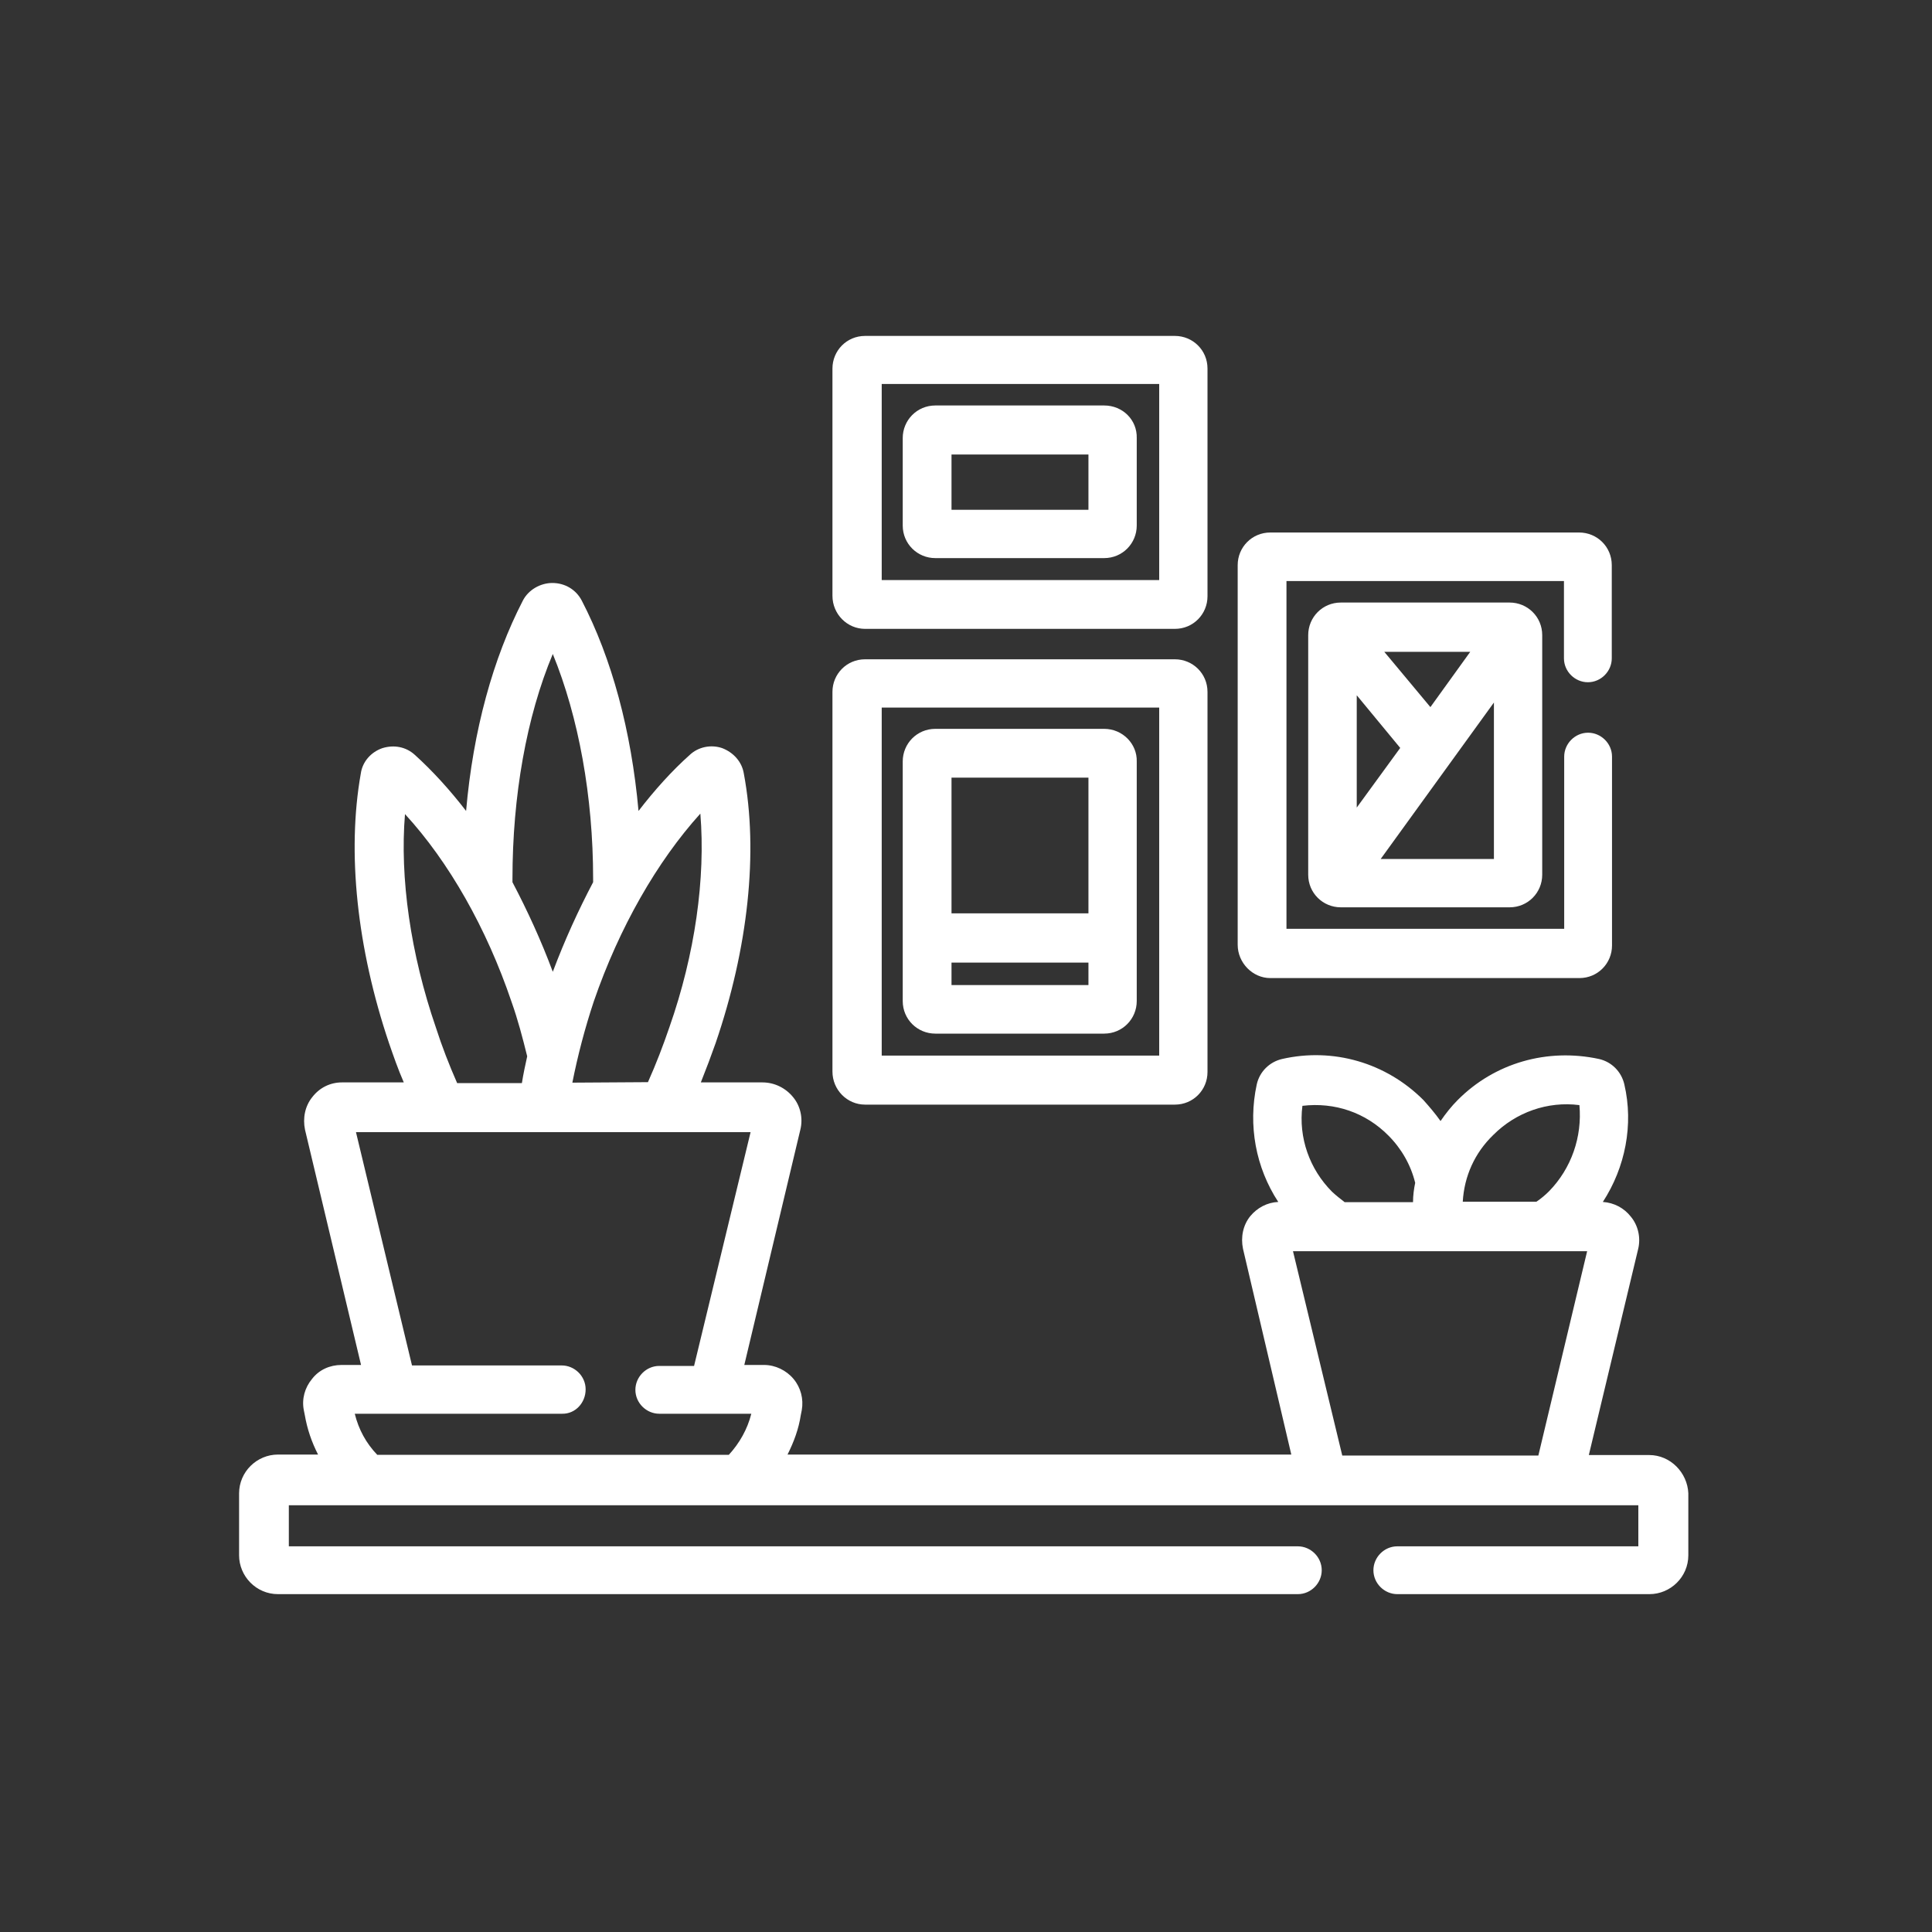 <?xml version="1.0" encoding="utf-8"?>
<!-- Generator: Adobe Illustrator 24.3.0, SVG Export Plug-In . SVG Version: 6.00 Build 0)  -->
<svg version="1.1" id="katman_1" xmlns="http://www.w3.org/2000/svg" xmlns:xlink="http://www.w3.org/1999/xlink" x="0px" y="0px"
	 viewBox="0 0 800 800" style="enable-background:new 0 0 800 800;" xml:space="preserve">
<rect x="0" y="0" width="800" height="800" fill="#333333" stroke="none"/>
<style type="text/css">
	.st0{fill:#FFFFFF;}
</style>
<path class="st0" d="M358.2,260.4h128.3c7.6,0,13.5-6.1,13.5-13.5v-94.3c0-7.6-6.1-13.5-13.5-13.5H358.2c-7.6,0-13.5,6.1-13.5,13.5
	v94.1C344.7,254.3,350.8,260.4,358.2,260.4 M365.1,159H480v81.2H365.1V159z"/>
<path class="st0" d="M457.2,167.9h-69.9c-7.6,0-13.5,6.1-13.5,13.5v36.2c0,7.6,6.1,13.5,13.5,13.5h69.9c7.6,0,13.5-6.1,13.5-13.5
	v-36.2C470.9,173.9,464.9,167.9,457.2,167.9 M450.7,211.1H394v-22.9h56.7V211.1z"/>
<path class="st0" d="M358.2,457.4h128.3c7.6,0,13.5-6.1,13.5-13.5V286.5c0-7.6-6.1-13.5-13.5-13.5H358.2c-7.6,0-13.5,6.1-13.5,13.5
	v157.2C344.7,451.3,350.8,457.4,358.2,457.4 M365.1,293H480v144.1H365.1V293z"/>
<path class="st0" d="M526,405h128c7.6,0,13.5-6.1,13.5-13.5v-78.2c0-5.5-4.6-9.9-9.9-9.9c-5.5,0-9.9,4.6-9.9,9.9v71.3h-115v-144
	h114.9v32c0,5.5,4.6,9.9,9.9,9.9c5.5,0,9.9-4.6,9.9-9.9V234c0-7.6-6.1-13.5-13.5-13.5H526c-7.6,0-13.5,6.1-13.5,13.5v157.2
	C512.5,398.7,518.7,405,526,405"/>
<path class="st0" d="M555.2,249.5c-7.6,0-13.5,6.1-13.5,13.5v99.2c0,7.6,6.1,13.5,13.5,13.5h69.9c7.6,0,13.5-6.1,13.5-13.5v-99.2
	c0-7.6-6.1-13.5-13.5-13.5H555.2L555.2,249.5z M618.6,290.9v64.8h-46.9L618.6,290.9z M573.2,269.9h35.6l-16.5,22.9L573.2,269.9z
	 M579.8,309.7l-18,24.7v-46.5L579.8,309.7z"/>
<path class="st0" d="M682.9,602.5h-25l20.4-85.2c1.2-4.8,0-9.9-3-13.5c-2.8-3.6-7-5.8-11.6-6.1c9.3-14.3,12.8-32,8.9-48.7
	c-1.2-5.2-5.2-9.3-10.5-10.5c-21.4-4.6-43.2,1.6-58.5,17c-2.6,2.6-4.9,5.5-7.1,8.7c-2.2-3.1-4.6-5.9-7.1-8.7
	c-15.5-15.5-37.4-21.8-58.5-17c-5.2,1.2-9.3,5.2-10.5,10.5c-3.7,17-0.4,34.5,8.9,48.7c-4.6,0.2-8.7,2.4-11.6,5.9
	c-3,3.7-4,8.7-3,13.5l20,85.2H326.1c2.6-5.2,4.6-10.5,5.5-16.4l0.4-2c0.8-4.6-0.4-9.3-3.4-12.9s-7.6-5.8-12.2-5.8h-8.2l23.2-97.4
	c1.2-4.8,0-9.9-3-13.5c-3-3.7-7.6-6.1-12.7-6.1h-25.5c2.2-5.5,4.3-11.1,6.1-16.2c13.5-39.4,17.8-79.2,11.7-111.7
	c-0.8-4.9-4.3-8.7-8.9-10.5c-4.6-1.6-9.9-0.6-13.5,2.8c-7.3,6.5-14.6,14.6-21.2,23.2c-3-33.3-11.1-63.2-23.5-87.1
	c-2.4-4.6-7-7.3-12.2-7.3c-4.9,0-9.9,2.8-12.2,7.3c-12.3,23.8-20.6,53.7-23.5,87.1c-6.7-8.7-14-16.7-21.2-23.2
	c-3.7-3.4-8.7-4.3-13.5-2.8c-4.6,1.6-8.2,5.5-8.9,10.5c-5.8,32.6-1.6,72.3,11.7,111.7c1.8,5.2,3.7,10.7,6.1,16.2h-25.6
	c-4.9,0-9.3,2.2-12.3,6.1c-3,3.7-4,8.7-3,13.5l23.2,97.4h-8.1c-4.8,0-9.3,2-12.2,5.8c-3,3.6-4.3,8.3-3.4,12.9l0.4,2
	c1,5.8,2.8,11.1,5.5,16.4h-16.6c-8.7,0-16.1,7.1-16.1,16.1V644c0,8.7,7.1,16.1,16.1,16.1h422.3c5.5,0,9.9-4.6,9.9-9.9
	c0-5.5-4.6-9.9-9.9-9.9H119.6v-17h558.8v17h-99.8c-5.5,0-9.9,4.6-9.9,9.9c0,5.5,4.6,9.9,9.9,9.9h104.4c8.7,0,16.1-7.1,16.1-16.1
	v-25.7C698.7,609.8,691.7,602.5,682.9,602.5 M180.5,425.5c-10.5-30.5-15-62-12.8-88.4c18.2,19.8,33.8,47.3,44.1,77.7
	c2.6,7.3,4.6,14.9,6.5,22.6c-0.8,3.6-1.6,7.3-2.2,11.1h-26.8C186,441,183,433.3,180.5,425.5 M212.2,363.9c0-34.3,5.8-67.1,16.7-93.1
	c10.7,26.2,16.7,59,16.7,93.1v1.4c-6.1,11.6-11.7,23.8-16.7,37.1c-4.8-12.9-10.5-25.3-16.7-37.1V363.9z M237,448.3
	c2.2-11.1,5.2-22.6,8.9-33.7c10.5-30.5,26.2-57.9,44.1-77.7c2.2,26.8-2.2,58.2-12.8,88.4c-2.6,7.6-5.5,15.2-8.9,22.8L237,448.3
	L237,448.3z M242.5,575.3c0-5.5-4.6-9.9-9.9-9.9h-62l-23.2-96.6h163.4l-23.4,96.8H273c-5.5,0-9.9,4.6-9.9,9.9c0,5.5,4.6,9.9,9.9,9.9
	h38.1c-1.6,6.4-4.9,12.2-9.3,17H156.2c-4.6-4.8-7.7-10.5-9.3-17h85.9C238.2,585.5,242.5,580.9,242.5,575.3 M641.4,493.3
	c-1.6,1.6-3.4,3.1-5.2,4.3h-30.5c0.6-10.5,4.9-20.2,12.7-27.7c9.3-9.3,22.4-14,35.6-12.3C655.2,470.7,650.7,483.8,641.4,493.3
	 M535.4,518.1h121.8l-20.2,84.6h-81.2L535.4,518.1z M585.1,497.8h-28.3c-1.8-1.4-3.6-2.8-5.2-4.3c-9.3-9.3-14-22.4-12.3-35.6
	c13.4-1.6,26.2,2.8,35.6,12.3c5.4,5.4,9.3,12.2,11.1,19.6C585.5,492.1,585.1,495,585.1,497.8"/>
<path class="st0" d="M457.2,301.8h-69.9c-7.6,0-13.5,6.1-13.5,13.5v99.2c0,7.6,6.1,13.5,13.5,13.5h69.9c7.6,0,13.5-6.1,13.5-13.5
	v-99.2C470.9,308.1,464.9,301.8,457.2,301.8 M450.7,407.9H394v-9.3h56.7V407.9z M450.7,378.2H394V322h56.7V378.2z"/>
</svg>
